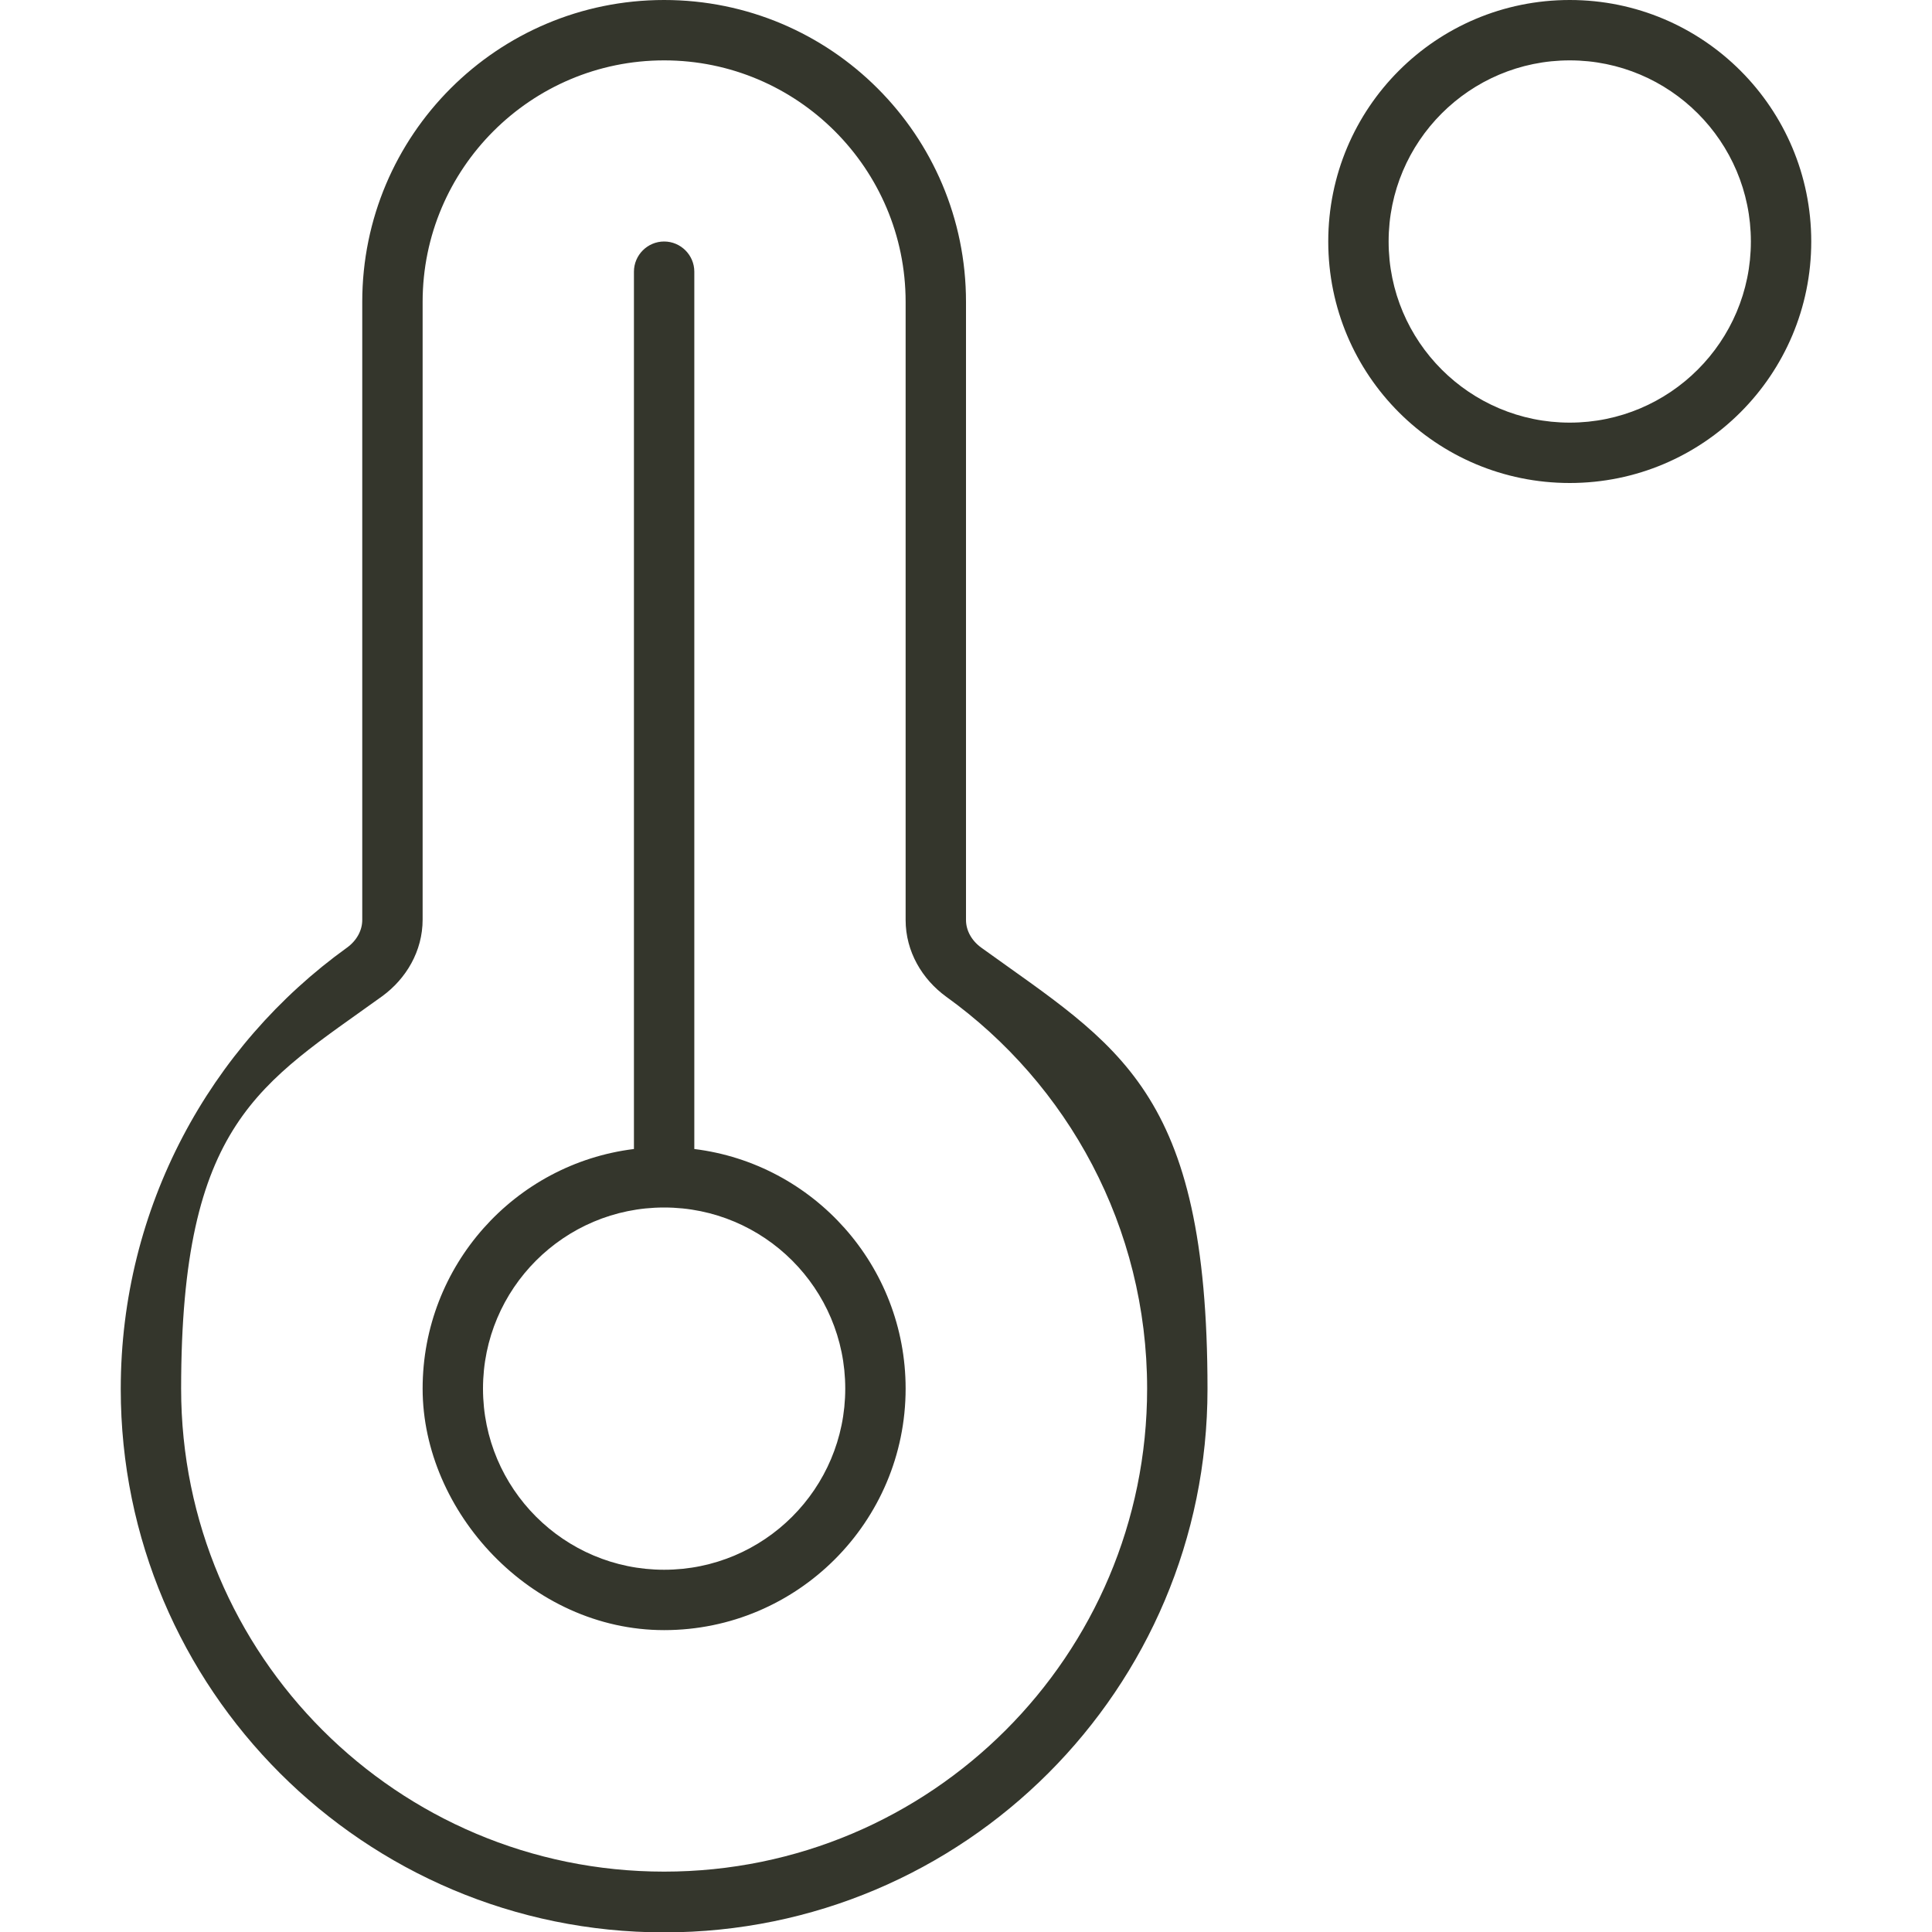 <?xml version="1.0" encoding="UTF-8"?>
<svg xmlns="http://www.w3.org/2000/svg" id="Ebene_1" version="1.1" viewBox="0 0 512 512">
  <defs>
    <style>
      .st0 {
        fill: #34362c;
      }
    </style>
  </defs>
  <path class="st0" d="M416,16c26.5,0,48,21.5,48,48s-21.5,48-48,48-48-21.5-48-48,21.5-48,48-48ZM416,128c35.4,0,64-28.7,64-64S451.4,0,416,0s-64,28.6-64,64,28.6,64,64,64ZM112,80c0-35.3,28.7-64,64-64s64,28.7,64,64v163.8c0,8.4,4.4,15.7,10.7,20.3,32.3,23.2,53.3,61.1,53.3,103.9,0,70.7-57.3,128-128,128s-128-57.3-128-128,21-80.7,53.3-104c6.3-4.6,10.7-11.9,10.7-20.3V80ZM176,0C131.8,0,96,35.8,96,80v163.8c0,2.7-1.4,5.4-4,7.3-36.3,26.1-60,68.8-60,117,0,79.5,64.5,144,144,144s144-64.5,144-144-23.7-90.8-60-117c-2.6-1.9-4-4.6-4-7.3V80C256,35.8,220.2,0,176,0ZM128,368c0-26.5,21.5-48,48-48s48,21.5,48,48-21.5,48-48,48-48-21.5-48-48ZM240,368c0-32.6-24.4-59.6-56-63.5V72c0-4.4-3.6-8-8-8s-8,3.6-8,8v232.5c-31.6,3.9-56,30.9-56,63.5s28.7,64,64,64,64-28.7,64-64Z"></path>
</svg>
